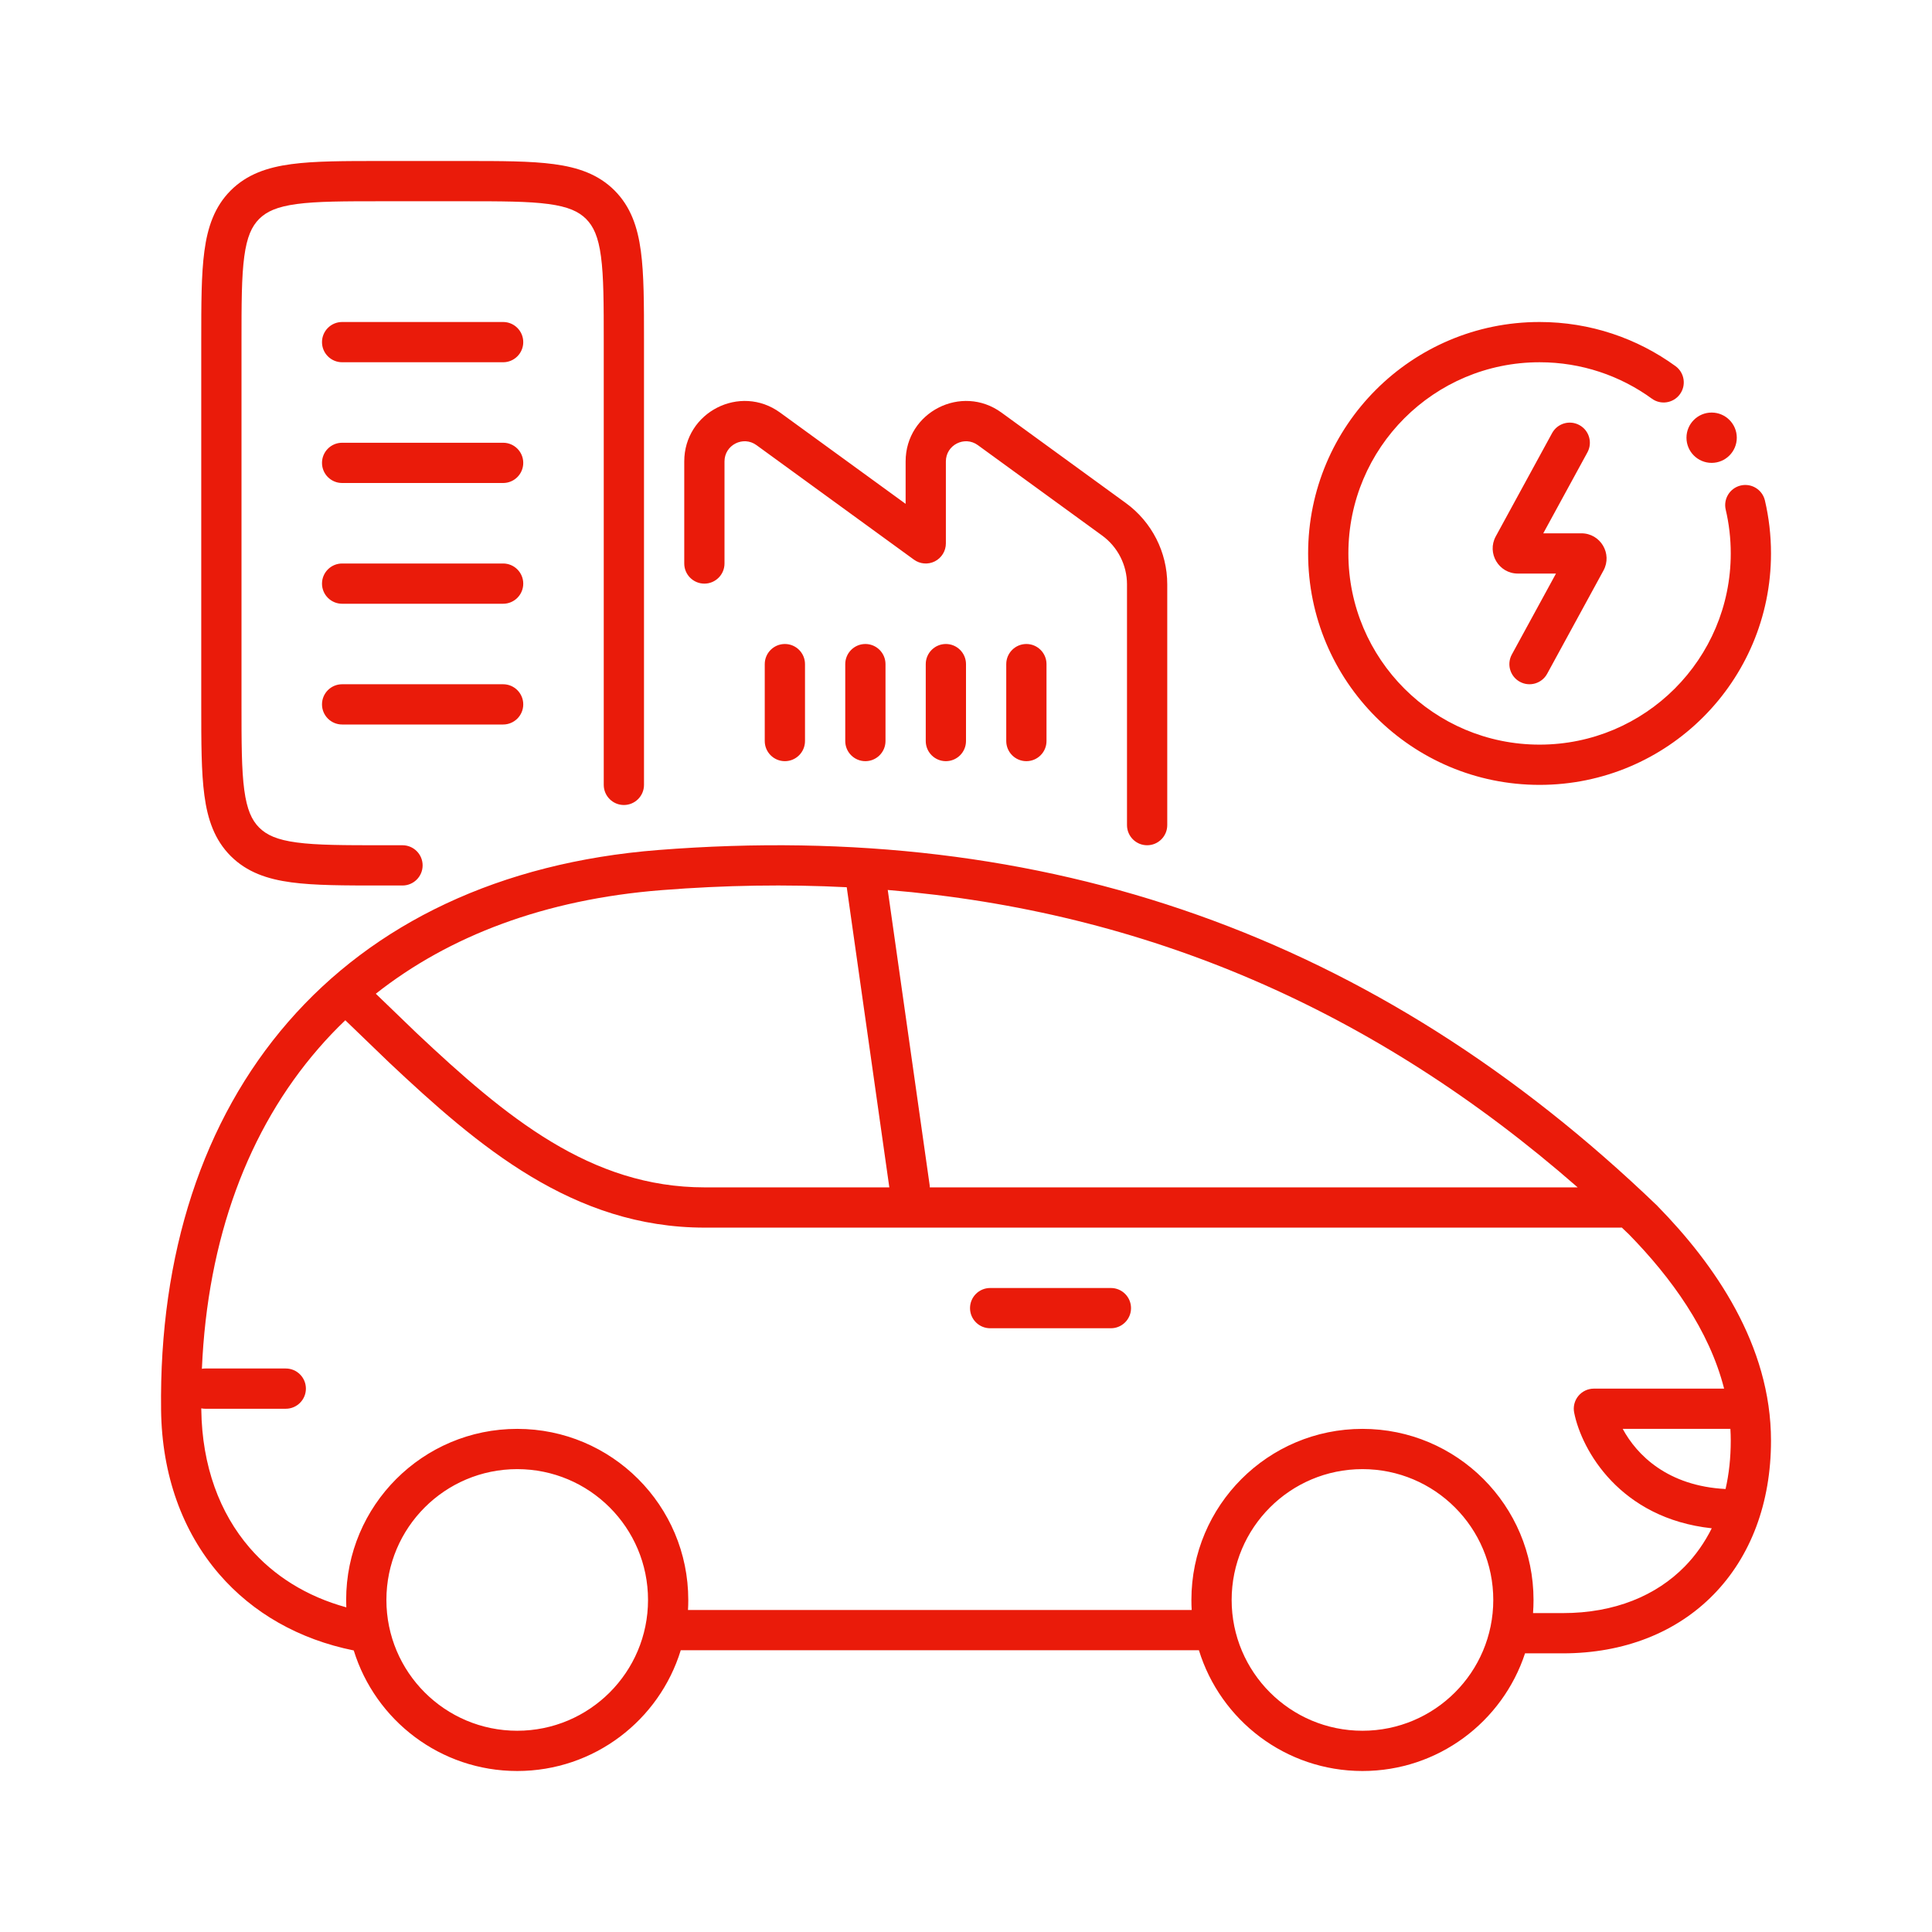 <svg width="48" height="48" viewBox="0 0 48 48" fill="none" xmlns="http://www.w3.org/2000/svg">
<path fill-rule="evenodd" clip-rule="evenodd" d="M9.463 4C8.552 4 7.817 4 7.239 4.078C6.639 4.158 6.134 4.331 5.732 4.732C5.331 5.134 5.158 5.639 5.078 6.239C5 6.817 5 7.552 5 8.463V17.537C5 18.448 5 19.183 5.078 19.761C5.158 20.361 5.331 20.866 5.732 21.268C6.134 21.669 6.639 21.842 7.239 21.922C7.817 22 8.552 22 9.463 22H10C10.276 22 10.5 21.776 10.5 21.5C10.5 21.224 10.276 21 10 21H9.5C8.543 21 7.876 20.999 7.372 20.931C6.883 20.866 6.624 20.745 6.439 20.561C6.255 20.376 6.135 20.117 6.069 19.628C6.001 19.124 6 18.457 6 17.5V8.5C6 7.543 6.001 6.876 6.069 6.372C6.135 5.883 6.255 5.624 6.439 5.439C6.624 5.255 6.883 5.135 7.372 5.069C7.876 5.001 8.543 5 9.5 5H11.5C12.457 5 13.124 5.001 13.628 5.069C14.117 5.135 14.376 5.255 14.561 5.439C14.745 5.624 14.866 5.883 14.931 6.372C14.999 6.876 15 7.543 15 8.5V19.5C15 19.776 15.224 20 15.5 20C15.776 20 16 19.776 16 19.5V8.463C16 7.552 16 6.817 15.922 6.239C15.842 5.639 15.669 5.134 15.268 4.732C14.867 4.331 14.361 4.158 13.761 4.078C13.183 4 12.448 4 11.537 4H9.463ZM42.875 12.663C42.957 13.011 43 13.375 43 13.75C43 16.373 40.873 18.5 38.25 18.5C35.627 18.5 33.5 16.373 33.5 13.75C33.5 11.127 35.627 9 38.25 9C39.293 9 40.256 9.335 41.039 9.904C41.262 10.067 41.575 10.017 41.737 9.794C41.9 9.571 41.85 9.258 41.627 9.096C40.678 8.407 39.511 8 38.25 8C35.074 8 32.5 10.574 32.5 13.75C32.5 16.926 35.074 19.5 38.25 19.5C41.426 19.5 44 16.926 44 13.75C44 13.298 43.948 12.858 43.849 12.435C43.786 12.166 43.517 11.999 43.248 12.062C42.979 12.125 42.812 12.394 42.875 12.663ZM40.472 30.669C40.412 30.612 40.352 30.555 40.293 30.498C40.279 30.499 40.264 30.5 40.25 30.5H17.509C14.232 30.5 11.873 28.472 9.657 26.387L9.653 26.383L8.579 25.348C8.346 25.57 8.124 25.803 7.914 26.046C6.163 28.062 5.155 30.777 5.016 34.007C5.044 34.002 5.072 34 5.1 34H7.1C7.376 34 7.6 34.224 7.6 34.5C7.6 34.776 7.376 35 7.1 35H5.1C5.066 35 5.033 34.997 5.001 34.99L5.001 35.019C5.019 36.426 5.46 37.594 6.201 38.453C6.802 39.15 7.616 39.663 8.604 39.934C8.602 39.873 8.6 39.812 8.6 39.75C8.6 37.403 10.503 35.5 12.85 35.5C15.197 35.5 17.1 37.403 17.1 39.75C17.1 39.834 17.098 39.917 17.093 40H29.607C29.602 39.917 29.6 39.834 29.6 39.75C29.6 37.403 31.503 35.5 33.85 35.5C36.197 35.5 38.1 37.403 38.1 39.75C38.1 39.86 38.096 39.969 38.088 40.077H38.826C40.117 40.077 41.151 39.642 41.861 38.915C42.125 38.645 42.349 38.328 42.528 37.97C40.249 37.724 39.296 36.031 39.11 35.098C39.08 34.951 39.118 34.799 39.213 34.683C39.308 34.567 39.45 34.5 39.6 34.5H42.835C42.465 33.045 41.522 31.743 40.472 30.669ZM22.056 22.111C28.463 22.642 34.134 25.072 39.197 29.5H23.1C23.1 29.477 23.099 29.453 23.095 29.43L22.056 22.111ZM16.439 22.115C18.012 21.991 19.544 21.967 21.037 22.043L22.095 29.5H17.509C14.673 29.5 12.58 27.765 10.345 25.661L9.337 24.689C11.158 23.252 13.538 22.343 16.439 22.115ZM5.443 39.106C6.277 40.074 7.427 40.73 8.789 41.005C9.324 42.739 10.94 44 12.85 44C14.762 44 16.38 42.737 16.913 41H29.787C30.321 42.737 31.938 44 33.85 44C35.734 44 37.331 42.775 37.889 41.077H38.826C40.35 41.077 41.654 40.558 42.576 39.613C43.498 38.669 44 37.341 44 35.794C44 33.418 42.598 31.412 41.181 29.965L41.176 29.959L41.171 29.954C34.175 23.229 25.988 20.362 16.36 21.118C12.412 21.428 9.285 22.942 7.159 25.39C5.036 27.834 3.953 31.163 4.002 35.032C4.022 36.646 4.531 38.048 5.443 39.106ZM43 35.794C43 36.222 42.956 36.623 42.871 36.994C41.434 36.92 40.667 36.151 40.316 35.5H42.991C42.997 35.597 43 35.696 43 35.794ZM9.6 39.75C9.6 37.955 11.055 36.5 12.85 36.5C14.645 36.5 16.1 37.955 16.1 39.75C16.1 41.545 14.645 43 12.85 43C11.055 43 9.6 41.545 9.6 39.75ZM30.6 39.75C30.6 37.955 32.055 36.5 33.85 36.5C35.645 36.5 37.1 37.955 37.1 39.75C37.1 41.545 35.645 43 33.85 43C32.055 43 30.6 41.545 30.6 39.75ZM24.1 32.5C24.1 32.224 24.324 32 24.6 32H27.6C27.876 32 28.1 32.224 28.1 32.5C28.1 32.776 27.876 33 27.6 33H24.6C24.324 33 24.1 32.776 24.1 32.5ZM42.525 11.5C42.18 11.5 41.9 11.22 41.9 10.875C41.9 10.53 42.18 10.25 42.525 10.25C42.87 10.25 43.15 10.53 43.15 10.875C43.15 11.22 42.87 11.5 42.525 11.5ZM39.439 11.239C39.571 10.997 39.482 10.693 39.239 10.561C38.997 10.429 38.693 10.518 38.561 10.761L37.162 13.326C36.935 13.742 37.236 14.25 37.711 14.25H38.658L37.561 16.261C37.429 16.503 37.518 16.807 37.761 16.939C38.003 17.071 38.307 16.982 38.439 16.739L39.838 14.174C40.065 13.758 39.764 13.25 39.289 13.25H38.342L39.439 11.239ZM18.794 11.059C18.464 10.819 18 11.055 18 11.464V14C18 14.276 17.776 14.5 17.5 14.5C17.224 14.5 17 14.276 17 14V11.464C17 10.238 18.391 9.53 19.382 10.251L22.5 12.518V11.464C22.5 10.238 23.891 9.53 24.882 10.251L27.97 12.497C28.617 12.967 29 13.719 29 14.518V20.5C29 20.776 28.776 21 28.5 21C28.224 21 28 20.776 28 20.5V14.518C28 14.039 27.77 13.588 27.382 13.305L24.294 11.059C23.964 10.819 23.5 11.055 23.5 11.464V13.5C23.5 13.688 23.395 13.86 23.227 13.946C23.059 14.031 22.858 14.015 22.706 13.904L18.794 11.059ZM20 16.5C20 16.224 19.776 16 19.5 16C19.224 16 19 16.224 19 16.5V18.411C19 18.687 19.224 18.911 19.5 18.911C19.776 18.911 20 18.687 20 18.411V16.5ZM21.5 16C21.776 16 22 16.224 22 16.5V18.411C22 18.687 21.776 18.911 21.5 18.911C21.224 18.911 21 18.687 21 18.411V16.5C21 16.224 21.224 16 21.5 16ZM24 16.5C24 16.224 23.776 16 23.5 16C23.224 16 23 16.224 23 16.5V18.411C23 18.687 23.224 18.911 23.5 18.911C23.776 18.911 24 18.687 24 18.411V16.5ZM25.5 16C25.776 16 26 16.224 26 16.5V18.411C26 18.687 25.776 18.911 25.5 18.911C25.224 18.911 25 18.687 25 18.411V16.5C25 16.224 25.224 16 25.5 16ZM8 11.5C8 11.224 8.224 11 8.5 11H12.5C12.776 11 13 11.224 13 11.5C13 11.776 12.776 12 12.5 12H8.5C8.224 12 8 11.776 8 11.5ZM8.5 8C8.224 8 8 8.224 8 8.5C8 8.776 8.224 9 8.5 9H12.5C12.776 9 13 8.776 13 8.5C13 8.224 12.776 8 12.5 8H8.5ZM8 14.5C8 14.224 8.224 14 8.5 14H12.5C12.776 14 13 14.224 13 14.5C13 14.776 12.776 15 12.5 15H8.5C8.224 15 8 14.776 8 14.5ZM8.5 17C8.224 17 8 17.224 8 17.5C8 17.776 8.224 18 8.5 18H12.5C12.776 18 13 17.776 13 17.5C13 17.224 12.776 17 12.5 17H8.5Z" fill="#EA1B0A"/>
</svg>
